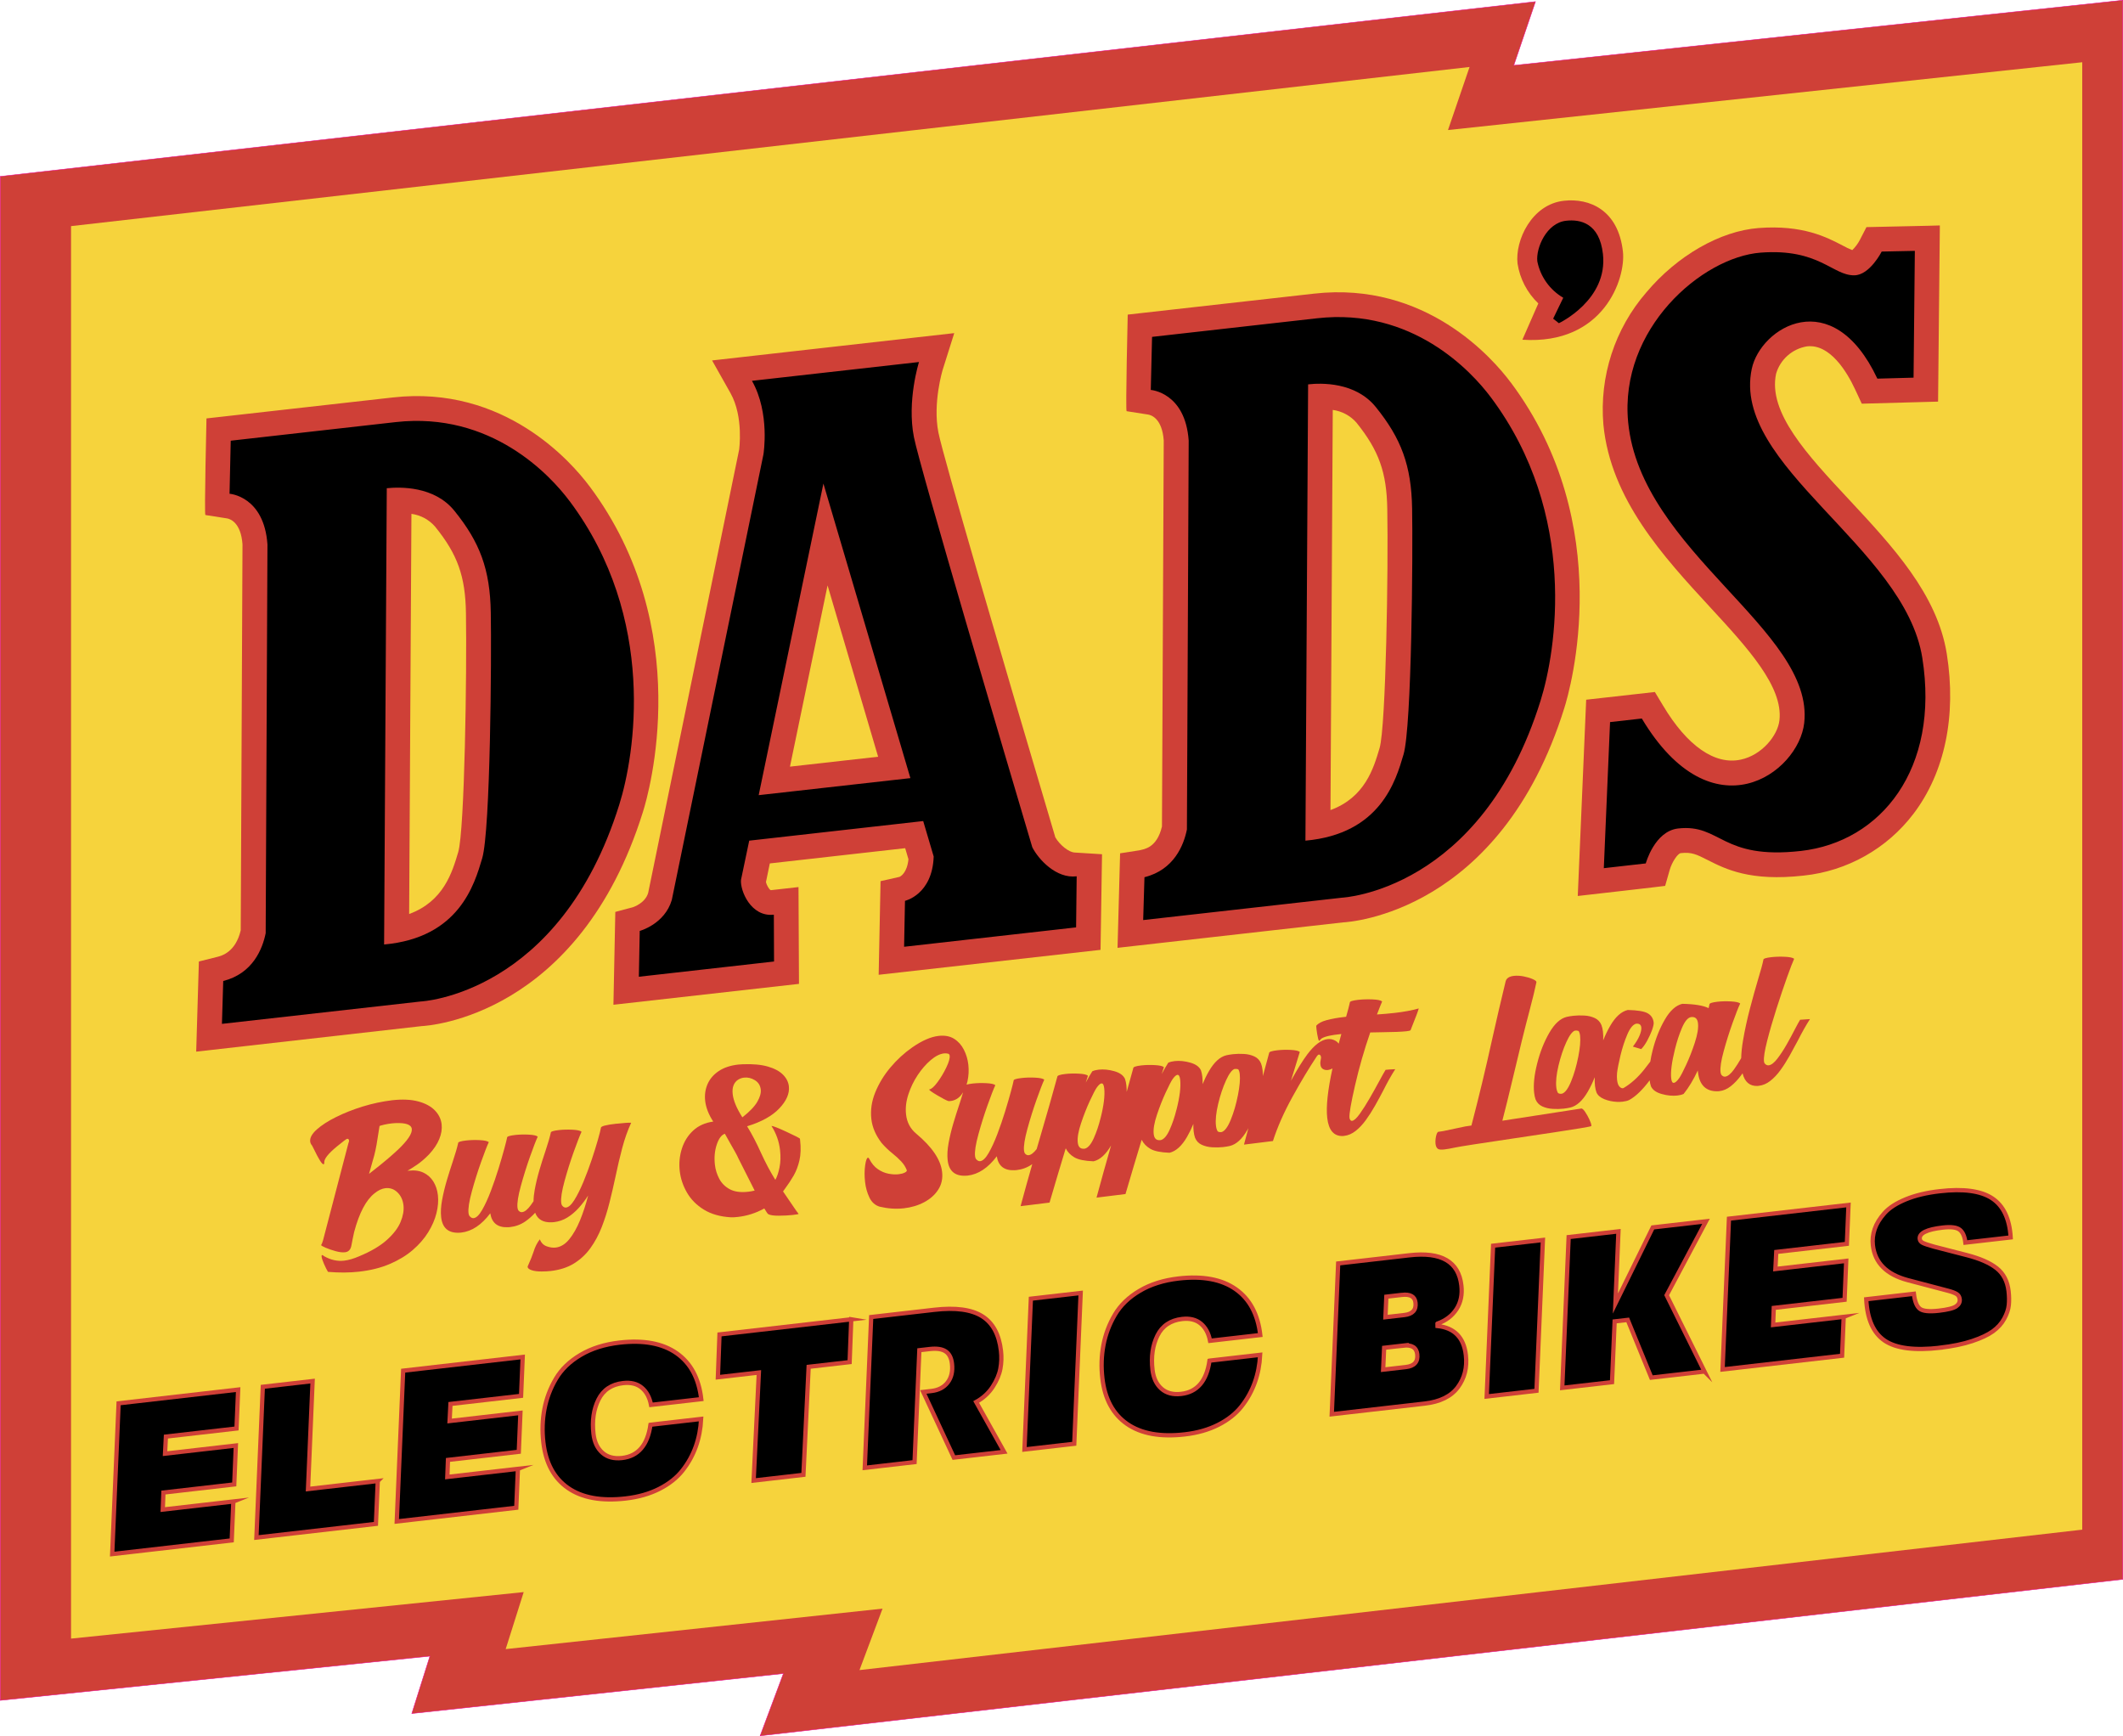 <svg viewBox="0 0 1125.68 920.4" xmlns="http://www.w3.org/2000/svg" data-name="Layer 2" id="Layer_2">
  <defs>
    <style>
      .cls-1 {
        fill: #f6d33c;
      }

      .cls-1, .cls-2, .cls-3 {
        stroke-width: 0px;
      }

      .cls-2 {
        fill: #cf4037;
      }

      .cls-3, .cls-4 {
        fill: #000;
      }

      .cls-4 {
        stroke: #cf4037;
        stroke-width: 2.27px;
      }

      .cls-4, .cls-5 {
        stroke-miterlimit: 10;
      }

      .cls-5 {
        fill: none;
        stroke: #ec008c;
        stroke-width: .25px;
      }
    </style>
  </defs>
  <g id="Artwork">
    <path d="M802.64,34.67l11.49-33.79L.13,93.54v807.92l227.84-23.46-9.6,30.43,197.03-21.2-12.33,33.01,722.5-82.96V.14l-322.92,34.53Z" class="cls-2"></path>
    <path d="M268.13,874.28l9.55-30.22-240.01,24.66V119.88L779.21,35.51l-11.44,33.43,336.3-35.94v777.96l-648.35,74.46,12.23-32.59-199.82,21.46Z" class="cls-1"></path>
    <path d="M312.55,257.78c-9.5-12.75-45.13-53.73-104.21-47.07l-98.86,11.12s-1.21,51.16-.58,51.21l11.39,1.78c1.73.26,7.45,2.15,8.29,13.75l-.94,204.64c-2.73,11.6-10.07,13.49-12.54,14.12l-9.65,2.41-1.42,47.8,119.59-13.54c3.36-.16,83.38-5.09,117.28-113.55,3.1-9.71,28.13-97.18-28.34-172.69h0ZM801.02,202.74c-9.5-12.75-45.13-53.73-104.21-47.07l-98.86,11.12s-1.21,51.16-.58,51.21l11.39,1.78c1.73.26,7.45,2.15,8.29,13.75l-.94,204.64c-2.73,11.6-9.65,12.02-12.07,12.65l-10.13,1.57-1.36,50.11,119.59-13.49c3.36-.16,83.38-5.09,117.28-113.55,3.1-9.71,28.13-97.18-28.39-172.74h0Z" class="cls-2"></path>
    <path d="M559.59,444.01c-28.44-95.87-59.56-202.18-62.02-214.72-3.1-15.69,2.26-33.22,2.31-33.37l6.09-19.31-128.4,14.48,9.76,17.32c7.14,12.7,4.51,30.22,4.62,29.8l-48.27,235.18c-1.63,5.46-7.82,7.45-7.87,7.5l-9.55,2.57-1,49.22,98.39-11.07-.26-51.32-14.53,1.63h-.21c-.84-.37-2.15-2.68-2.52-4.25l2.05-9.92,71.78-8.08,1.73,5.88c-.73,7.24-4.15,9.08-4.77,9.34l-10.02,2.26-1,49.64,117.64-13.22.79-50.69-14.27-.89c-3.41-.05-8.24-4.2-10.44-7.98h0ZM989.65,120.41l-3.57,6.93c-1.04,1.94-2.37,3.71-3.94,5.25-1.75-.69-3.45-1.5-5.09-2.41-8.45-4.41-21.15-11.07-44.6-9.29-20.36,1.57-43.13,14.64-59.45,34.05-16.79,19.33-25.02,44.65-22.83,70.16,3.83,39.62,31.85,70,56.57,96.81,19.94,21.62,38.78,42.08,36.78,59.92-.89,8.13-9.34,18.52-20.46,20.88-13.75,2.99-28.44-7.19-41.24-28.6l-4.36-7.24-36.42,4.09-4.46,104.05s46.28-5.25,46.33-5.35l2.41-8.45c1.15-4.09,4.25-8.76,5.88-8.92,5.72-.63,8.4.68,14.17,3.62,9.55,4.83,22.56,11.49,51,8.29,23.11-2.42,44.19-14.29,58.24-32.8,16.58-21.83,22.88-51.95,17.63-84.8-5.04-31.59-28.81-57.04-51.84-81.75-22.14-23.72-43.03-46.12-38.67-66.69,2.21-7.59,8.58-13.24,16.37-14.53,12.23-1.42,21.2,13.54,25.45,22.62l3.62,7.77,40.46-1.1.94-93.4c0,.1-38.88.84-38.93.89h0Z" class="cls-2"></path>
    <path d="M302,265.65c-10.34-13.85-41.66-47.54-92.19-41.87l-87.47,9.86-.63,28.13s18.31,1.21,20.1,26.87l-.94,206.11c-1.68,8.24-6.77,21.36-22.51,25.34l-.68,22.72,105.37-11.86s73.78-3.41,105.31-104.37c8.19-26.08,20.31-98.54-26.34-160.93ZM790.47,210.61c-10.34-13.85-41.66-47.59-92.14-41.87l-87.47,9.86-.68,28.13s18.31,1.26,20.1,26.87l-.94,206.17c-1.68,8.24-6.77,21.36-22.51,25.29l-.68,22.72,105.37-11.86s73.78-3.41,105.31-104.37c8.19-26.08,20.31-98.54-26.34-160.93ZM547.36,449.2c-13.85-46.65-59.5-200.97-62.76-217.39-3.83-19.36,2.68-39.88,2.68-39.88l-88.57,9.97c9.71,17.11,6.09,38.99,6.09,38.99l-48.59,236.23c-3.78,12.86-17,16.42-17,16.42l-.47,24.29,71.68-8.08-.1-24.82c-12.23,1.36-17.95-12.86-17.42-18.47l4.36-20.78,92.25-10.39,5.56,18.79c-.68,20.25-15.22,23.51-15.22,23.51l-.47,24.35,91.2-10.28.31-27.08c-10.91,1.36-20.36-9.13-23.51-15.37h0ZM995.43,200.74l19.2-.52.68-67.22-17.58.37s-6.3,12.49-14.48,12.59c-11.54.21-18.68-14.38-49.74-12.02-31.12,2.41-74.98,40.4-70.21,89.89,6.61,68.58,98.81,110.4,93.35,159.46-2.99,26.66-48.8,59.98-86.11-2.36l-16.84,1.89-3.31,77.45,22.25-2.52s4.62-17.05,17.11-18.52c22.83-2.57,22.72,16.69,65.12,11.91,42.45-4.77,73.78-43.5,64.38-102.43-9.39-58.87-101.32-101.9-90.41-153.17,4.67-21.99,42.71-45.49,66.59,5.19h0Z" class="cls-3"></path>
    <path d="M260.23,324.79c.42,23.04-.16,115.54-4.57,130.29-4.09,13.75-12.17,42.08-52,45.65l1.42-241.9c6.98-.68,25.19-1.26,35.89,12.02,13.43,16.63,18.89,30.91,19.26,53.94h0ZM748.75,269.74c.42,23.04-.16,115.54-4.57,130.29-4.04,13.75-12.17,42.08-52,45.65l1.42-241.9c6.93-.79,25.13-1.31,35.89,12.02,13.43,16.63,18.89,30.91,19.26,53.94ZM402.28,421.55l34.32-165.18,46.12,156.16-80.44,9.03ZM807.21,180.12l8.45-19.26c-5.91-5.64-9.78-13.07-11.02-21.15-1.36-12.28,7.5-31.38,24.56-33.27,13.54-1.52,28.86,4.78,31.33,26.97,1.57,14.12-10.13,49.53-53.31,46.7Z" class="cls-2"></path>
    <path d="M828.88,157.87l-5.35,11.07,3.04,2.41s26.13-12.28,23.35-36.73c-1.84-16.32-11.96-18.47-19.57-17.58-10.34,1.15-16,14.43-15.22,21.51,1.61,8.11,6.62,15.13,13.75,19.31Z" class="cls-3"></path>
    <path d="M247.06,325.05c.52,30.91-.68,115.13-4.09,126.67-3.2,10.81-7.77,26.13-26.03,32.85l1.21-212.15c4.86.66,9.32,3.06,12.54,6.77,11.91,14.69,16.06,26.29,16.37,45.86h0ZM735.58,269.95c.58,30.91-.68,115.13-4.09,126.67-3.2,10.81-7.77,26.13-26.03,32.85l1.21-212.15c4.85.66,9.3,3.04,12.54,6.72,11.91,14.8,16.06,26.39,16.37,45.91h0ZM438.8,310.36l26.81,90.83-46.75,5.25,19.94-96.08Z" class="cls-1"></path>
    <g>
      <path d="M123.73,796.03l-.86,20.62-63.38,7.27,3.4-79.94,63.38-7.27-.86,20.62-37.44,4.29-.46,9.05,37.55-4.31-.86,20.62-37.55,4.31-.35,9.03,37.44-4.29Z" class="cls-4"></path>
      <path d="M200.3,785.18l-.97,22.71-63.38,7.27,3.4-79.94,26.4-3.03-2.43,57.23,36.98-4.24Z" class="cls-4"></path>
      <path d="M274.61,778.73l-.86,20.62-63.38,7.27,3.4-79.94,63.38-7.27-.86,20.62-37.44,4.29-.46,9.05,37.55-4.31-.86,20.62-37.55,4.31-.35,9.03,37.44-4.29Z" class="cls-4"></path>
      <path d="M344.91,755.34l26.85-3.08c-.25,5.18-1.19,10.05-2.82,14.62-1.63,4.57-3.97,8.8-7.02,12.68-3.05,3.89-7.15,7.14-12.31,9.77-5.16,2.63-11.11,4.33-17.86,5.1-12.9,1.48-23.08-.37-30.55-5.55-7.47-5.18-11.84-13.26-13.1-24.26-.7-6.07-.5-11.93.58-17.59,1.08-5.66,3.1-11,6.06-16.03,2.96-5.03,7.33-9.26,13.13-12.69,5.79-3.43,12.67-5.6,20.64-6.52,12.74-1.46,22.83.42,30.27,5.64,7.44,5.22,11.79,13.33,13.05,24.33l-26.63,3.05c-.76-3.98-2.4-7.03-4.91-9.12-2.51-2.09-5.81-2.91-9.91-2.44-6.14.7-10.5,3.62-13.06,8.76-2.56,5.14-3.44,11.19-2.64,18.17.5,4.32,2.07,7.66,4.72,10.01,2.65,2.35,6.14,3.27,10.46,2.78,8.5-.97,13.51-6.85,15.04-17.63Z" class="cls-4"></path>
      <path d="M451.36,699.45l-.86,22.69-21.73,2.49-2.77,57.27-26.4,3.03,2.77-57.27-21.73,2.49.86-22.69,69.87-8.01Z" class="cls-4"></path>
      <path d="M532.39,769.7l-26.63,3.05-16.21-34.8,4.32-.5c3.79-.43,6.67-1.96,8.64-4.56,1.97-2.61,2.72-5.92,2.26-9.94-.36-3.11-1.49-5.29-3.4-6.53-1.91-1.24-4.72-1.65-8.44-1.22l-5.46.63-2.54,59.32-26.4,3.03,3.4-79.94,33.45-3.84c11.23-1.29,19.68-.16,25.35,3.38,5.67,3.54,9.01,9.67,10.01,18.39.37,3.19.27,6.33-.3,9.43s-1.93,6.31-4.08,9.63c-2.16,3.32-5.08,6-8.76,8.04l14.79,26.43Z" class="cls-4"></path>
      <path d="M543.2,768.46l3.4-79.94,26.4-3.03-3.4,79.94-26.4,3.03Z" class="cls-4"></path>
      <path d="M641.32,721.36l26.85-3.08c-.25,5.18-1.19,10.05-2.82,14.62-1.63,4.57-3.97,8.8-7.02,12.68-3.05,3.89-7.15,7.14-12.31,9.77-5.16,2.63-11.11,4.33-17.86,5.1-12.9,1.48-23.08-.37-30.55-5.55-7.47-5.18-11.84-13.26-13.1-24.26-.7-6.07-.5-11.93.58-17.59,1.08-5.66,3.1-11,6.06-16.03,2.96-5.03,7.33-9.26,13.13-12.69,5.79-3.43,12.67-5.6,20.64-6.52,12.74-1.46,22.83.42,30.27,5.64,7.44,5.22,11.79,13.33,13.05,24.33l-26.63,3.05c-.76-3.98-2.4-7.03-4.91-9.12-2.51-2.09-5.81-2.91-9.91-2.44-6.14.7-10.5,3.62-13.06,8.76-2.56,5.14-3.44,11.19-2.64,18.17.5,4.32,2.07,7.66,4.72,10.01,2.65,2.35,6.14,3.27,10.46,2.78,8.5-.97,13.51-6.85,15.04-17.63Z" class="cls-4"></path>
      <path d="M762.19,701.73l.03,1.26c8.95.97,13.96,6.12,15.03,15.46.75,6.53-.68,12.2-4.27,17.03-3.6,4.83-9.45,7.71-17.57,8.64l-49.27,5.65,3.4-79.94,37.78-4.33c16.92-1.94,26.1,3.39,27.54,15.98.56,4.86-.31,9.05-2.59,12.57-2.29,3.53-5.64,6.08-10.07,7.67ZM744.04,713.38l-10.13,1.16-.52,11.59,12.06-1.38c4.47-.51,6.48-2.78,6.02-6.8-.41-3.57-2.89-5.09-7.44-4.56ZM743.27,686.5l-8.19.94-.48,10.89,10.01-1.15c4.4-.5,6.38-2.69,5.93-6.56-.37-3.26-2.8-4.64-7.27-4.12Z" class="cls-4"></path>
      <path d="M788.29,740.36l3.4-79.94,26.4-3.03-3.4,79.94-26.4,3.03Z" class="cls-4"></path>
      <path d="M903.79,727.12l-28.22,3.24-12.5-30.61-6.94.8-1.38,32.21-26.4,3.03,3.4-79.94,26.4-3.03-1.61,38.23,19.82-40.32,28.22-3.24-20.87,39.17,20.09,40.47Z" class="cls-4"></path>
      <path d="M977.59,698.14l-.86,20.62-63.38,7.27,3.4-79.94,63.38-7.27-.86,20.62-37.44,4.29-.46,9.05,37.55-4.31-.86,20.62-37.55,4.31-.35,9.03,37.44-4.29Z" class="cls-4"></path>
      <path d="M1028.69,714.53c-13.58,1.56-23.37.3-29.37-3.78-6-4.08-9.26-11.39-9.78-21.94l25.26-2.9c.45,3.94,1.48,6.57,3.09,7.89,1.61,1.31,5,1.67,10.15,1.08,4.7-.54,7.76-1.31,9.19-2.32,1.42-1.01,2.04-2.27,1.87-3.79-.14-1.21-.67-2.11-1.58-2.7-.91-.59-2.36-1.15-4.34-1.69l-21.64-5.7c-11.26-3.01-17.42-9.18-18.49-18.52-.33-2.88,0-5.74.97-8.59.98-2.84,2.71-5.65,5.2-8.44,2.48-2.78,6.24-5.21,11.27-7.29,5.03-2.07,11.03-3.51,18.01-4.31,12.52-1.44,21.77-.19,27.75,3.73,5.98,3.93,9.28,10.85,9.87,20.77l-24.01,2.75c-.37-3.26-1.37-5.53-2.97-6.81-1.61-1.27-4.61-1.66-9.01-1.16-8.5.97-12.57,2.98-12.22,6.01.1.91.65,1.62,1.63,2.12.98.5,2.94,1.16,5.88,1.98l17.34,4.47c7.05,1.81,12.37,4.14,15.96,6.99,3.59,2.86,5.69,6.9,6.29,12.13.31,2.73.35,5.22.11,7.48-.24,2.26-1.06,4.66-2.46,7.2-1.4,2.54-3.39,4.75-5.98,6.62-2.59,1.87-6.25,3.6-10.99,5.18-4.74,1.58-10.41,2.75-17.01,3.51Z" class="cls-4"></path>
    </g>
    <g>
      <path d="M220.8,617.71c2.14-1.43,4.35-3.31,6.62-5.63,2.54-2.71,4.37-5.43,5.49-8.17,1.12-2.74,1.53-5.34,1.26-7.81-.32-2.81-1.52-5.29-3.62-7.44-2.1-2.14-5.03-3.73-8.82-4.74-3.78-1.02-8.37-1.22-13.77-.62-5.2.62-10.44,1.74-15.72,3.35-5.09,1.59-9.77,3.44-14.04,5.56s-7.68,4.32-10.23,6.6c-2.55,2.28-3.72,4.4-3.5,6.36.09.77.42,1.49,1.01,2.17l.9,1.77c2.65,5.52,4.38,8.23,5.19,8.14.15-.02.26-.13.31-.33.06-.2.07-.38.06-.53-.21-1.89,2.06-4.78,6.81-8.67,3.18-2.62,4.98-3.96,5.4-4,.55.05.86.35.92.89.05.42-.06.88-.31,1.38l-13.5,51.68c-.4,1.29-.72,2.07-.97,2.33l-.05.06c.03.27.81.74,2.35,1.4,1.54.67,3.3,1.28,5.3,1.83,1.99.56,3.68.76,5.07.6,1.85-.21,2.97-1.41,3.37-3.6.4-2.19.88-4.57,1.45-7.13,2.69-10.1,6.27-16.92,10.75-20.47,2-1.63,3.93-2.55,5.78-2.76,2.47-.28,4.61.46,6.42,2.2,1.82,1.75,2.88,4.05,3.21,6.9.3,2.66-.22,5.6-1.55,8.81s-3.78,6.41-7.32,9.58c-3.55,3.17-8.43,6.04-14.66,8.62-2.94,1.27-5.6,2.04-7.99,2.31-3.55.4-7.05-.38-10.51-2.33-.52-.45-.89-.66-1.13-.63-.23.03-.32.29-.26.79.1.89.52,2.18,1.26,3.87.74,1.69,1.44,3.11,2.12,4.24,5.99.5,11.47.46,16.44-.1,6.16-.69,11.62-2.06,16.37-4.1,4.75-2.04,8.8-4.5,12.16-7.4,3.36-2.9,6.08-6.02,8.16-9.38s3.54-6.73,4.39-10.12c.85-3.39,1.1-6.57.77-9.54-.31-2.74-1.11-5.14-2.39-7.22-1.29-2.08-3.03-3.65-5.21-4.71-2.19-1.06-4.8-1.42-7.85-1.08l-.75.08.39-.22c.81-.44,2.28-1.38,4.42-2.81ZM210.93,609.6c-3.39,3.19-7.63,6.77-12.72,10.74-1.15.87-1.99,1.53-2.53,1.98,1.52-5.24,2.44-8.51,2.76-9.79.46-1.77.87-3.67,1.23-5.7l1.58-9.89c.41-.16,1.22-.39,2.44-.68,1.22-.29,2.58-.52,4.08-.69l1.74-.14c5.63-.24,8.58.79,8.84,3.1.27,2.43-2.2,6.12-7.42,11.08Z" class="cls-2"></path>
      <path d="M326.85,595.73c-5.59.63-8.33,1.37-8.24,2.22v.06c-.21,1.2-.76,3.34-1.64,6.45-.88,3.1-1.98,6.63-3.31,10.59-1.33,3.95-2.78,7.81-4.34,11.58-1.57,3.77-3.14,6.93-4.73,9.49s-3.07,3.92-4.46,4.07c-.77.09-1.48-.28-2.11-1.11-.23-.33-.38-.8-.45-1.41-.27-2.39.32-6.23,1.77-11.53,1.45-5.3,3.08-10.45,4.87-15.47,1.8-5.02,3.18-8.58,4.15-10.68-.69-.59-2.31-.94-4.86-1.06-2.55-.12-4.94-.06-7.18.19-2.93.33-4.36.8-4.29,1.42v.06c-.51,2.32-1.47,5.59-2.87,9.81-1.06,3.08-2.1,6.38-3.13,9.89-1.03,3.51-1.86,6.97-2.49,10.38-.41,2.21-.62,4.26-.64,6.16-.48.72-.95,1.41-1.43,2.06-1.71,2.34-3.25,3.59-4.64,3.74-.73.08-1.39-.23-1.98-.95-.23-.33-.38-.82-.46-1.47-.26-2.35.33-6.17,1.78-11.47,1.45-5.3,3.07-10.45,4.84-15.47,1.78-5.02,3.15-8.58,4.12-10.68-.69-.59-2.3-.94-4.83-1.07-2.53-.12-4.91-.06-7.15.19-2.93.33-4.36.8-4.29,1.42v.06c-.14.8-.62,2.7-1.43,5.72-.81,3.02-1.84,6.55-3.08,10.59-1.24,4.04-2.62,8.04-4.12,12-1.51,3.95-3.04,7.29-4.61,10-1.57,2.71-3.07,4.15-4.49,4.31-.77.09-1.52-.32-2.24-1.21-.23-.33-.38-.82-.46-1.47-.27-2.39.32-6.23,1.77-11.53,1.45-5.3,3.07-10.44,4.85-15.44,1.78-5,3.15-8.55,4.13-10.65-.69-.59-2.3-.94-4.83-1.07-2.53-.12-4.91-.06-7.15.19-2.93.33-4.36.8-4.29,1.42v.06c-.51,2.32-1.47,5.59-2.87,9.81-1.05,3.12-2.09,6.43-3.13,9.92-1.03,3.49-1.86,6.94-2.49,10.35-.63,3.41-.8,6.44-.5,9.1.64,5.7,3.78,8.45,9.42,8.25l1.16-.07c5.66-.64,10.82-4.05,15.47-10.23.81,5.14,3.92,7.6,9.32,7.38l1.16-.07c3.01-.34,5.71-1.35,8.12-3.02,1.86-1.29,3.59-2.82,5.19-4.59,1.33,3.54,4.22,5.24,8.68,5.07l1.22-.08c2.62-.3,5.01-1.11,7.16-2.45,2.15-1.33,4.14-3,5.96-5s3.51-4.22,5.07-6.66c-1.22,4.74-2.66,9.13-4.31,13.16s-3.55,7.37-5.69,10.01c-2.14,2.64-4.56,4.11-7.26,4.42-1.46.16-3.05-.07-4.76-.69-1.71-.63-2.9-1.86-3.58-3.69-1.47,1.84-2.6,4.1-3.39,6.76-.64,1.94-1.6,4.34-2.88,7.17-.17.25-.24.49-.21.73.08.69.79,1.27,2.13,1.72,1.34.45,3.08.68,5.23.67,1.68,0,3.27-.08,4.77-.24,4.86-.55,9-1.88,12.43-4,3.43-2.12,6.33-4.83,8.71-8.12s4.37-6.99,5.98-11.09c1.61-4.1,2.98-8.43,4.13-12.99,1.15-4.56,2.22-9.18,3.21-13.85,1.09-5.23,2.27-10.28,3.56-15.15,1.29-4.87,2.87-9.34,4.75-13.41-1.3-.09-3.91.09-7.84.53Z" class="cls-2"></path>
      <path d="M424.17,603.73c-.03-.27-2.38-1.49-7.06-3.65-4.67-2.17-7.36-3.21-8.05-3.13,2.51,3.89,4.02,8.17,4.55,12.83.37,3.31.28,6.37-.29,9.16-.56,2.8-1.3,4.99-2.22,6.57-2.67-4.3-5.22-9.11-7.65-14.42-2.3-5.13-4.73-9.79-7.31-13.99,7.58-2.3,13.28-5.46,17.08-9.47,3.8-4.02,5.49-7.93,5.06-11.75-.26-2.27-1.31-4.33-3.15-6.17-1.85-1.84-4.52-3.27-8.03-4.28-3.51-1.01-7.91-1.41-13.19-1.21-.86.02-1.67.07-2.44.16-4.2.47-7.67,1.63-10.41,3.48-2.74,1.85-4.7,4.15-5.9,6.9-1.19,2.75-1.61,5.7-1.26,8.86.4,3.58,1.83,7.25,4.28,10.99-4.3.6-7.85,2.19-10.64,4.77-2.79,2.58-4.79,5.78-6,9.6s-1.58,7.76-1.13,11.8c.45,4.01,1.73,7.83,3.84,11.48,2.11,3.65,5.09,6.66,8.95,9.03,3.86,2.38,8.62,3.73,14.27,4.07.9.05,2.16,0,3.78-.19,4.93-.56,9.6-2.06,14.01-4.5,1.01,1.72,1.69,2.72,2.03,2.99,1.04.59,2.94.87,5.69.85,2.75-.02,5.16-.14,7.25-.38,2.16-.24,3.23-.44,3.21-.6-.54-.64-1.37-1.8-2.5-3.46-1.49-2.13-3.41-4.94-5.75-8.43l1.37-1.91c1.49-2,2.91-4.16,4.25-6.48,1.34-2.32,2.36-5,3.07-8.04.71-3.05.83-6.71.34-10.98l-.06-.52ZM388.96,575.36c.52-1.25,1.28-2.2,2.28-2.86,1-.66,2.1-1.06,3.29-1.19,1.97-.22,3.87.23,5.71,1.35,1.84,1.12,2.89,2.78,3.14,4.97.21,1.85-.41,4.02-1.84,6.5-1.44,2.48-4.07,5.23-7.91,8.24-3.03-4.77-4.75-8.87-5.13-12.3-.21-1.89-.06-3.46.47-4.71ZM396.66,631.82c-3.97.45-7.19,0-9.66-1.31-2.47-1.32-4.34-3.16-5.6-5.52s-2.04-4.86-2.34-7.52c-.43-3.81-.11-7.35.97-10.62,1.08-3.26,2.52-5.19,4.32-5.78.21.45,1.18,2.19,2.93,5.23,2.04,3.56,3.19,5.61,3.45,6.17l.91,1.89,8.51,16.84c-1.22.29-2.38.5-3.5.63Z" class="cls-2"></path>
      <path d="M730.12,537.79c1.33-3.47,2.24-5.75,2.74-6.86-.73-.62-2.45-.98-5.16-1.09-2.7-.11-5.23-.03-7.58.24-3.01.34-4.47.82-4.4,1.43v.06c-.33,1.56-.98,4.05-1.96,7.48l-1.04.12c-3.55.4-6.63.95-9.27,1.66s-4.48,1.7-5.55,3l.15,1.86c.09.81.22,1.69.39,2.65.17.96.34,1.78.51,2.46.17.68.38,1.01.61.99.12-.01.24-.14.37-.39.74-1.37,3.95-2.38,9.61-3.01l1.68-.19c-.5,1.75-.97,3.46-1.41,5.13-.06-.09-.11-.18-.18-.27-.82-1.04-2.05-1.74-3.69-2.1-.68-.12-1.36-.14-2.06-.06-3.35.38-6.91,3.06-10.68,8.05-2.44,3.28-5.2,7.71-8.28,13.28l-.44.81,4.71-15.34c-.65-.59-2.23-.95-4.75-1.08-2.51-.13-4.89-.06-7.12.19-3.01.34-4.47.84-4.4,1.49-1.22,4.56-2.32,8.62-3.31,12.2,0-1.12-.05-2.19-.16-3.2-.15-1.31-.42-2.47-.8-3.48-.7-1.72-1.88-2.96-3.52-3.73-1.65-.77-3.5-1.22-5.56-1.33-2.06-.12-3.98-.08-5.75.12-1.39.16-2.58.35-3.56.58-3.38.81-6.46,3.62-9.24,8.42-1.25,2.15-2.36,4.45-3.36,6.87.03-1.38-.01-2.68-.15-3.9-.15-1.31-.39-2.45-.74-3.43-.88-1.89-2.78-3.25-5.7-4.07-2.92-.82-5.67-1.09-8.26-.8-1.31.15-2.43.43-3.36.85-1.16,1.81-2.32,3.81-3.48,6.01l1.17-3.64c-.65-.59-2.24-.96-4.78-1.1s-4.92-.09-7.15.16c-2.97.33-4.41.85-4.33,1.54-1.13,4.15-2.3,8.32-3.48,12.51.01-1.23-.04-2.4-.16-3.49-.15-1.31-.39-2.45-.74-3.43-.88-1.89-2.78-3.25-5.7-4.07-2.92-.82-5.67-1.09-8.26-.8-1.31.15-2.43.43-3.36.85-1.16,1.81-2.32,3.81-3.48,6.01l1.17-3.64c-.65-.59-2.24-.96-4.78-1.1s-4.92-.09-7.15.16c-2.97.33-4.41.85-4.33,1.54-2.76,10.11-5.67,20.33-8.72,30.66-.75,2.54-1.49,5.08-2.22,7.62-1.56,2.01-2.98,3.1-4.26,3.24-.73.08-1.39-.23-1.98-.95-.23-.33-.38-.82-.46-1.47-.26-2.35.33-6.17,1.78-11.47s3.07-10.45,4.84-15.47c1.78-5.02,3.15-8.58,4.12-10.68-.69-.59-2.3-.94-4.83-1.07s-4.91-.06-7.15.19c-2.93.33-4.36.8-4.29,1.42v.06c-.14.8-.62,2.7-1.43,5.72-.81,3.02-1.84,6.55-3.08,10.59-1.24,4.04-2.62,8.04-4.12,12-1.51,3.95-3.04,7.29-4.61,10-1.57,2.71-3.07,4.15-4.49,4.31-.77.09-1.52-.32-2.24-1.21-.23-.33-.38-.82-.46-1.47-.27-2.39.32-6.23,1.77-11.53,1.45-5.3,3.07-10.44,4.85-15.44,1.78-5,3.15-8.55,4.13-10.65-.69-.59-2.3-.94-4.83-1.07-2.53-.12-4.91-.06-7.15.19-1.47.17-2.56.37-3.27.6.19-.59.35-1.2.49-1.84.63-2.86.78-5.78.45-8.74-.32-2.81-1.1-5.46-2.36-7.93-1.25-2.47-2.98-4.41-5.19-5.8-2.21-1.39-4.95-1.9-8.22-1.53-4.12.46-8.77,2.49-13.95,6.08-4.27,2.98-8.13,6.53-11.59,10.64-3.46,4.12-6.14,8.53-8.05,13.23-1.91,4.7-2.6,9.4-2.07,14.11.49,4.39,2.32,8.64,5.47,12.73,1.75,2.03,3.68,3.88,5.78,5.55,1.67,1.33,3.18,2.71,4.53,4.14,1.35,1.43,2.36,3,3.02,4.72v.12c.06.39-.34.78-1.17,1.19-.83.41-1.92.68-3.27.84-1.54.17-3.29.08-5.24-.29-1.95-.37-3.84-1.17-5.66-2.41-1.82-1.24-3.35-3.08-4.6-5.51-.2-.41-.42-.6-.65-.57-.62.07-1.12,1.43-1.5,4.09-.38,2.66-.4,5.59-.04,8.78.33,2.97,1.1,5.71,2.3,8.23,1.2,2.52,3.03,4.15,5.5,4.88,4.41,1.03,8.65,1.31,12.74.85,3.97-.45,7.56-1.52,10.79-3.23,3.22-1.71,5.71-3.93,7.47-6.67,1.76-2.73,2.44-5.86,2.05-9.36-.73-6.51-5.32-13.29-13.76-20.34-3.1-2.58-4.89-5.97-5.36-10.17-.38-3.39.02-6.92,1.21-10.58,1.19-3.67,2.84-7.09,4.96-10.28,2.12-3.18,4.43-5.83,6.92-7.95,2.49-2.11,4.84-3.3,7.03-3.54.77-.09,1.52-.03,2.24.16.45.14.7.51.77,1.08.15,1.35-.44,3.43-1.79,6.23-1.34,2.8-2.9,5.41-4.68,7.81-1.78,2.4-3.21,3.67-4.29,3.79-.08,0-.11.03-.11.07.04.39,1.51,1.43,4.39,3.13s4.85,2.71,5.9,3.02l.99-.05c2.35-.26,4.28-1.37,5.8-3.32.32-.41.62-.85.9-1.31-.52,1.86-1.21,4.06-2.06,6.62-1.05,3.12-2.09,6.43-3.13,9.92-1.03,3.49-1.86,6.94-2.49,10.35-.63,3.41-.8,6.44-.5,9.1.64,5.7,3.78,8.45,9.42,8.25l1.16-.07c5.66-.64,10.82-4.05,15.47-10.23.81,5.14,3.92,7.6,9.32,7.38l1.16-.07c3.01-.34,5.71-1.35,8.12-3.02.07-.05.14-.1.21-.16-2.12,7.44-4.19,14.87-6.2,22.31l15.36-1.9c2.82-9.64,5.68-19.23,8.58-28.77.96,1.96,2.49,3.55,4.58,4.78,2.09,1.23,5.49,1.93,10.19,2.1,3.42-.81,6.52-3.62,9.29-8.42-2.66,9.22-5.24,18.45-7.73,27.68l15.36-1.9c2.82-9.64,5.68-19.23,8.58-28.77.96,1.96,2.49,3.55,4.58,4.78,2.09,1.23,5.49,1.93,10.19,2.1,3.42-.81,6.52-3.62,9.29-8.42,1.24-2.15,2.36-4.45,3.35-6.86-.03,1.37.01,2.68.15,3.89.15,1.31.39,2.45.74,3.43.7,1.72,1.88,2.96,3.55,3.73,1.67.77,3.53,1.21,5.59,1.33,2.06.12,3.96.08,5.69-.11,1.39-.16,2.57-.35,3.56-.58,3.42-.81,6.52-3.61,9.3-8.39.2-.35.4-.71.59-1.07-.77,2.87-1.55,5.77-2.33,8.73l15.36-1.9c2.34-7.33,5.78-15.12,10.33-23.38,4.55-8.26,8.88-15.47,12.99-21.63.37-.51.71-.78,1.02-.82.31-.03.57.08.77.35.21.27.33.62.38,1.04.03.27,0,.57-.08.89-.26,1.12-.35,2.09-.26,2.9.13,1.19.59,2.02,1.36,2.48.77.46,1.66.63,2.66.52.87-.13,1.66-.4,2.39-.82-2.52,11.54-3.45,20.26-2.78,26.16.74,6.59,3.5,9.81,8.29,9.66l.64-.07c2.16-.24,4.2-1.12,6.11-2.62,1.92-1.5,3.72-3.41,5.41-5.73,1.69-2.32,3.31-4.84,4.85-7.57,1.55-2.73,3.04-5.48,4.48-8.26,2.13-4.26,4.23-7.99,6.29-11.19-1.52.05-2.54.11-3.08.17-.54.06-1.22.12-2.03.17-.76,1.22-1.9,3.24-3.41,6.06-1.52,2.82-3.19,5.82-5.02,8.99-1.83,3.17-3.59,5.94-5.27,8.29-1.69,2.36-3.05,3.59-4.09,3.71-.62.07-1.06-.39-1.33-1.37l-.03-.23c-.22-1.97.75-7.68,2.93-17.16,2.17-9.47,4.86-18.84,8.07-28.1l6.25-.12c6.08-.06,10.43-.24,13.05-.53,1.27-.14,1.97-.34,2.1-.59l.95-2.45c1.83-4.5,2.96-7.51,3.37-9.04-3.71,1.04-7.93,1.83-12.67,2.36-3.08.35-6.27.63-9.56.84ZM583.53,592.87c-.94,3.81-2.13,7.33-3.58,10.56-1.45,3.23-3.01,5.07-4.67,5.53l-.29.03c-2.08.23-3.26-.84-3.52-3.23-.29-2.54.29-5.95,1.72-10.23,1.43-4.28,2.99-8.23,4.66-11.85,1.68-3.62,2.89-5.96,3.63-7.02,1.01-1.44,1.86-2.2,2.55-2.28.77-.09,1.26.78,1.46,2.59.43,3.81-.22,9.12-1.95,15.91ZM623.79,588.33c-.94,3.81-2.13,7.33-3.58,10.56-1.45,3.23-3.01,5.07-4.67,5.53l-.29.03c-2.08.23-3.26-.84-3.52-3.23-.29-2.54.29-5.95,1.72-10.23,1.43-4.28,2.99-8.23,4.67-11.85,1.68-3.62,2.89-5.96,3.63-7.02,1.01-1.44,1.86-2.2,2.55-2.28.77-.09,1.26.78,1.46,2.59.43,3.81-.22,9.12-1.95,15.91ZM656.38,580.63c-.94,4.79-2.2,9.12-3.78,12.98-1.58,3.87-3.19,6.05-4.85,6.55l-.23.03c-.73.08-1.35-.04-1.86-.38-.48-.77-.78-1.77-.92-3-.34-3.01.05-6.84,1.16-11.52,1.11-4.67,2.5-8.83,4.16-12.47,1.66-3.64,3.19-5.68,4.58-6.11.69-.08,1.32-.01,1.9.2.41.54.68,1.37.81,2.48.3,2.7-.02,6.44-.96,11.23Z" class="cls-2"></path>
      <path d="M840.53,589.53c-.77-1.14-1.42-1.76-1.94-1.86l-42,6.49c1.58-6.03,3.39-13.36,5.43-21.98,3.64-15.47,6.59-27.41,8.84-35.82,1.89-7.16,3.15-12.37,3.8-15.65v-.12c-.07-.46-.75-.98-2.06-1.55-1.31-.57-2.89-1.04-4.72-1.4-1.84-.36-3.56-.45-5.18-.27-2.47.28-3.92,1.24-4.36,2.89-2.48,10.23-4.87,20.51-7.18,30.84-3.35,15.28-7.01,30.49-10.96,45.6l-3.28.49c-6.86,1.47-10.73,2.29-11.61,2.45-.88.16-1.55.26-2.01.31l-.52.06c-.39.04-.71.42-.98,1.14-.27.71-.47,1.56-.59,2.55-.12.99-.14,1.89-.05,2.7.16,1.39.63,2.31,1.42,2.77.62.32,1.7.39,3.24.22,1.42-.16,3.38-.51,5.85-1.04,2.48-.53,13.18-2.2,32.1-4.99,16.7-2.47,28-4.19,33.89-5.16,3.91-.64,5.95-1.04,6.13-1.22v-.41c-.07-.73-.45-1.8-1.11-3.21-.67-1.41-1.38-2.68-2.16-3.83Z" class="cls-2"></path>
      <path d="M954.49,540.61c-.69,1.13-1.63,2.84-2.82,5.12-1.28,2.52-2.73,5.21-4.36,8.07-1.63,2.86-3.28,5.36-4.95,7.52-1.67,2.16-3.2,3.32-4.58,3.47-.81.09-1.53-.28-2.17-1.1-.14-.22-.24-.56-.29-1.02-.22-1.97.34-5.58,1.68-10.84,1.34-5.26,2.99-10.96,4.95-17.09,1.96-6.13,3.83-11.67,5.59-16.61,1.76-4.94,3.03-8.21,3.78-9.82-.69-.59-2.31-.94-4.86-1.06-2.55-.12-4.94-.06-7.18.19-2.93.33-4.36.8-4.29,1.42v.06c-.42,2.12-1.36,5.56-2.81,10.33-1.36,4.56-2.79,9.7-4.29,15.41-1.5,5.71-2.74,11.39-3.7,17.04-.58,3.38-.89,6.48-.96,9.3-1.29,2.26-2.58,4.27-3.87,6.05-1.71,2.34-3.25,3.59-4.64,3.74-.73.08-1.39-.23-1.98-.95-.23-.33-.38-.82-.46-1.47-.26-2.35.3-6.07,1.7-11.17,1.4-5.09,2.96-10.05,4.68-14.87,1.72-4.82,3.07-8.26,4.05-10.32-.69-.59-2.31-.95-4.86-1.09-2.55-.14-4.95-.09-7.18.16-2.93.33-4.36.82-4.28,1.48l-.43,1.92c-2.81-1.4-7.46-2.16-13.96-2.29-3.42.81-6.52,3.62-9.29,8.42-2.78,4.8-4.93,10.25-6.47,16.36-.52,2.06-.91,4-1.2,5.85-1.09,1.45-2.2,2.9-3.36,4.35-3.32,4.14-6.94,7.37-10.85,9.68-.11.05-.24.09-.4.1-.54.06-1.13-.24-1.77-.91-.64-.67-1.06-1.87-1.25-3.6-.11-1-.11-2.21,0-3.63.26-2.21.87-5.31,1.82-9.28.96-3.97,2.15-7.65,3.59-11.03,1.43-3.38,2.98-5.3,4.65-5.76,1.7-.19,2.63.46,2.8,1.97.12,1.08-.19,2.51-.92,4.29-.74,1.78-1.92,3.74-3.55,5.87l4.42,1.32c1.12-1.14,2.18-2.64,3.18-4.49,1-1.85,1.83-3.65,2.49-5.4.71-1.99,1.02-3.39.93-4.2-.25-2.2-1.3-3.82-3.15-4.88-1.86-1.06-5.39-1.65-10.59-1.76-3.42.81-6.52,3.61-9.3,8.39-1.4,2.4-2.63,4.97-3.72,7.71.07-1.64.03-3.19-.13-4.61-.15-1.31-.42-2.47-.8-3.48-.7-1.72-1.88-2.96-3.52-3.73-1.65-.77-3.5-1.22-5.56-1.33s-3.98-.08-5.75.12c-1.39.16-2.58.35-3.56.58-3.38.81-6.46,3.62-9.24,8.42-2.78,4.8-4.93,10.25-6.47,16.36s-2.07,11.28-1.59,15.51c.15,1.31.39,2.45.74,3.43.7,1.72,1.88,2.96,3.55,3.73,1.67.77,3.53,1.21,5.59,1.33s3.96.08,5.69-.11c1.39-.16,2.57-.35,3.56-.58,3.42-.81,6.52-3.61,9.3-8.39,1.39-2.4,2.63-4.97,3.71-7.71-.07,1.64-.03,3.18.13,4.61.15,1.31.42,2.47.8,3.48.68,1.52,2.05,2.71,4.12,3.55,2.07.84,4.31,1.32,6.75,1.44,1.06.04,2.05,0,2.97-.1,1.35-.15,2.49-.44,3.42-.85,3.41-1.82,7.05-5.31,10.92-10.47.15,1.21.38,2.28.7,3.19.88,1.89,2.79,3.25,5.73,4.07,2.94.82,5.7,1.08,8.28.79,1.27-.14,2.37-.42,3.3-.84,2.7-3.35,5.2-7.49,7.5-12.43l.1.87c.79,6.97,4.35,10.36,10.68,10.15l.64-.07c2.16-.24,4.19-1.12,6.09-2.62,1.9-1.5,3.7-3.4,5.42-5.7.28-.37.55-.76.82-1.14,1.15,4.6,3.78,6.85,7.9,6.71l.69-.08c2.16-.24,4.19-1.11,6.09-2.59,1.9-1.48,3.7-3.38,5.39-5.7,1.69-2.32,3.3-4.84,4.83-7.57,1.53-2.73,3.01-5.46,4.46-8.2,2.17-4.3,4.3-8.07,6.39-11.31l-5.17.35ZM836.84,560.3c-.94,4.79-2.2,9.12-3.78,12.98-1.58,3.86-3.19,6.05-4.85,6.55l-.23.03c-.73.08-1.35-.04-1.86-.38-.48-.77-.78-1.77-.92-3-.34-3.01.05-6.84,1.16-11.52,1.11-4.67,2.5-8.83,4.16-12.47,1.66-3.64,3.19-5.68,4.58-6.11.69-.08,1.32-.01,1.9.2.41.54.68,1.37.81,2.48.3,2.7-.02,6.44-.96,11.23ZM898.68,552.69c-1.39,4.25-2.92,8.17-4.59,11.76-1.67,3.58-2.87,5.9-3.61,6.96-1.18,1.69-2.15,2.58-2.92,2.67h-.06c-.73.09-1.19-.7-1.38-2.36-.38-3.39.28-8.56,2-15.5.99-4.01,2.21-7.74,3.66-11.18,1.57-3.69,3.23-5.63,4.96-5.83,2.12-.24,3.32.86,3.59,3.28.29,2.54-.27,5.94-1.66,10.2Z" class="cls-2"></path>
    </g>
  </g>
  <g data-name="Artwork copy" id="Artwork_copy">
    <polygon points="802.64 34.67 814.13 .87 .12 93.54 .12 901.46 227.96 878.01 218.36 908.44 415.39 887.24 403.06 920.25 1125.56 837.29 1125.56 .14 802.64 34.67" class="cls-5"></polygon>
  </g>
</svg>